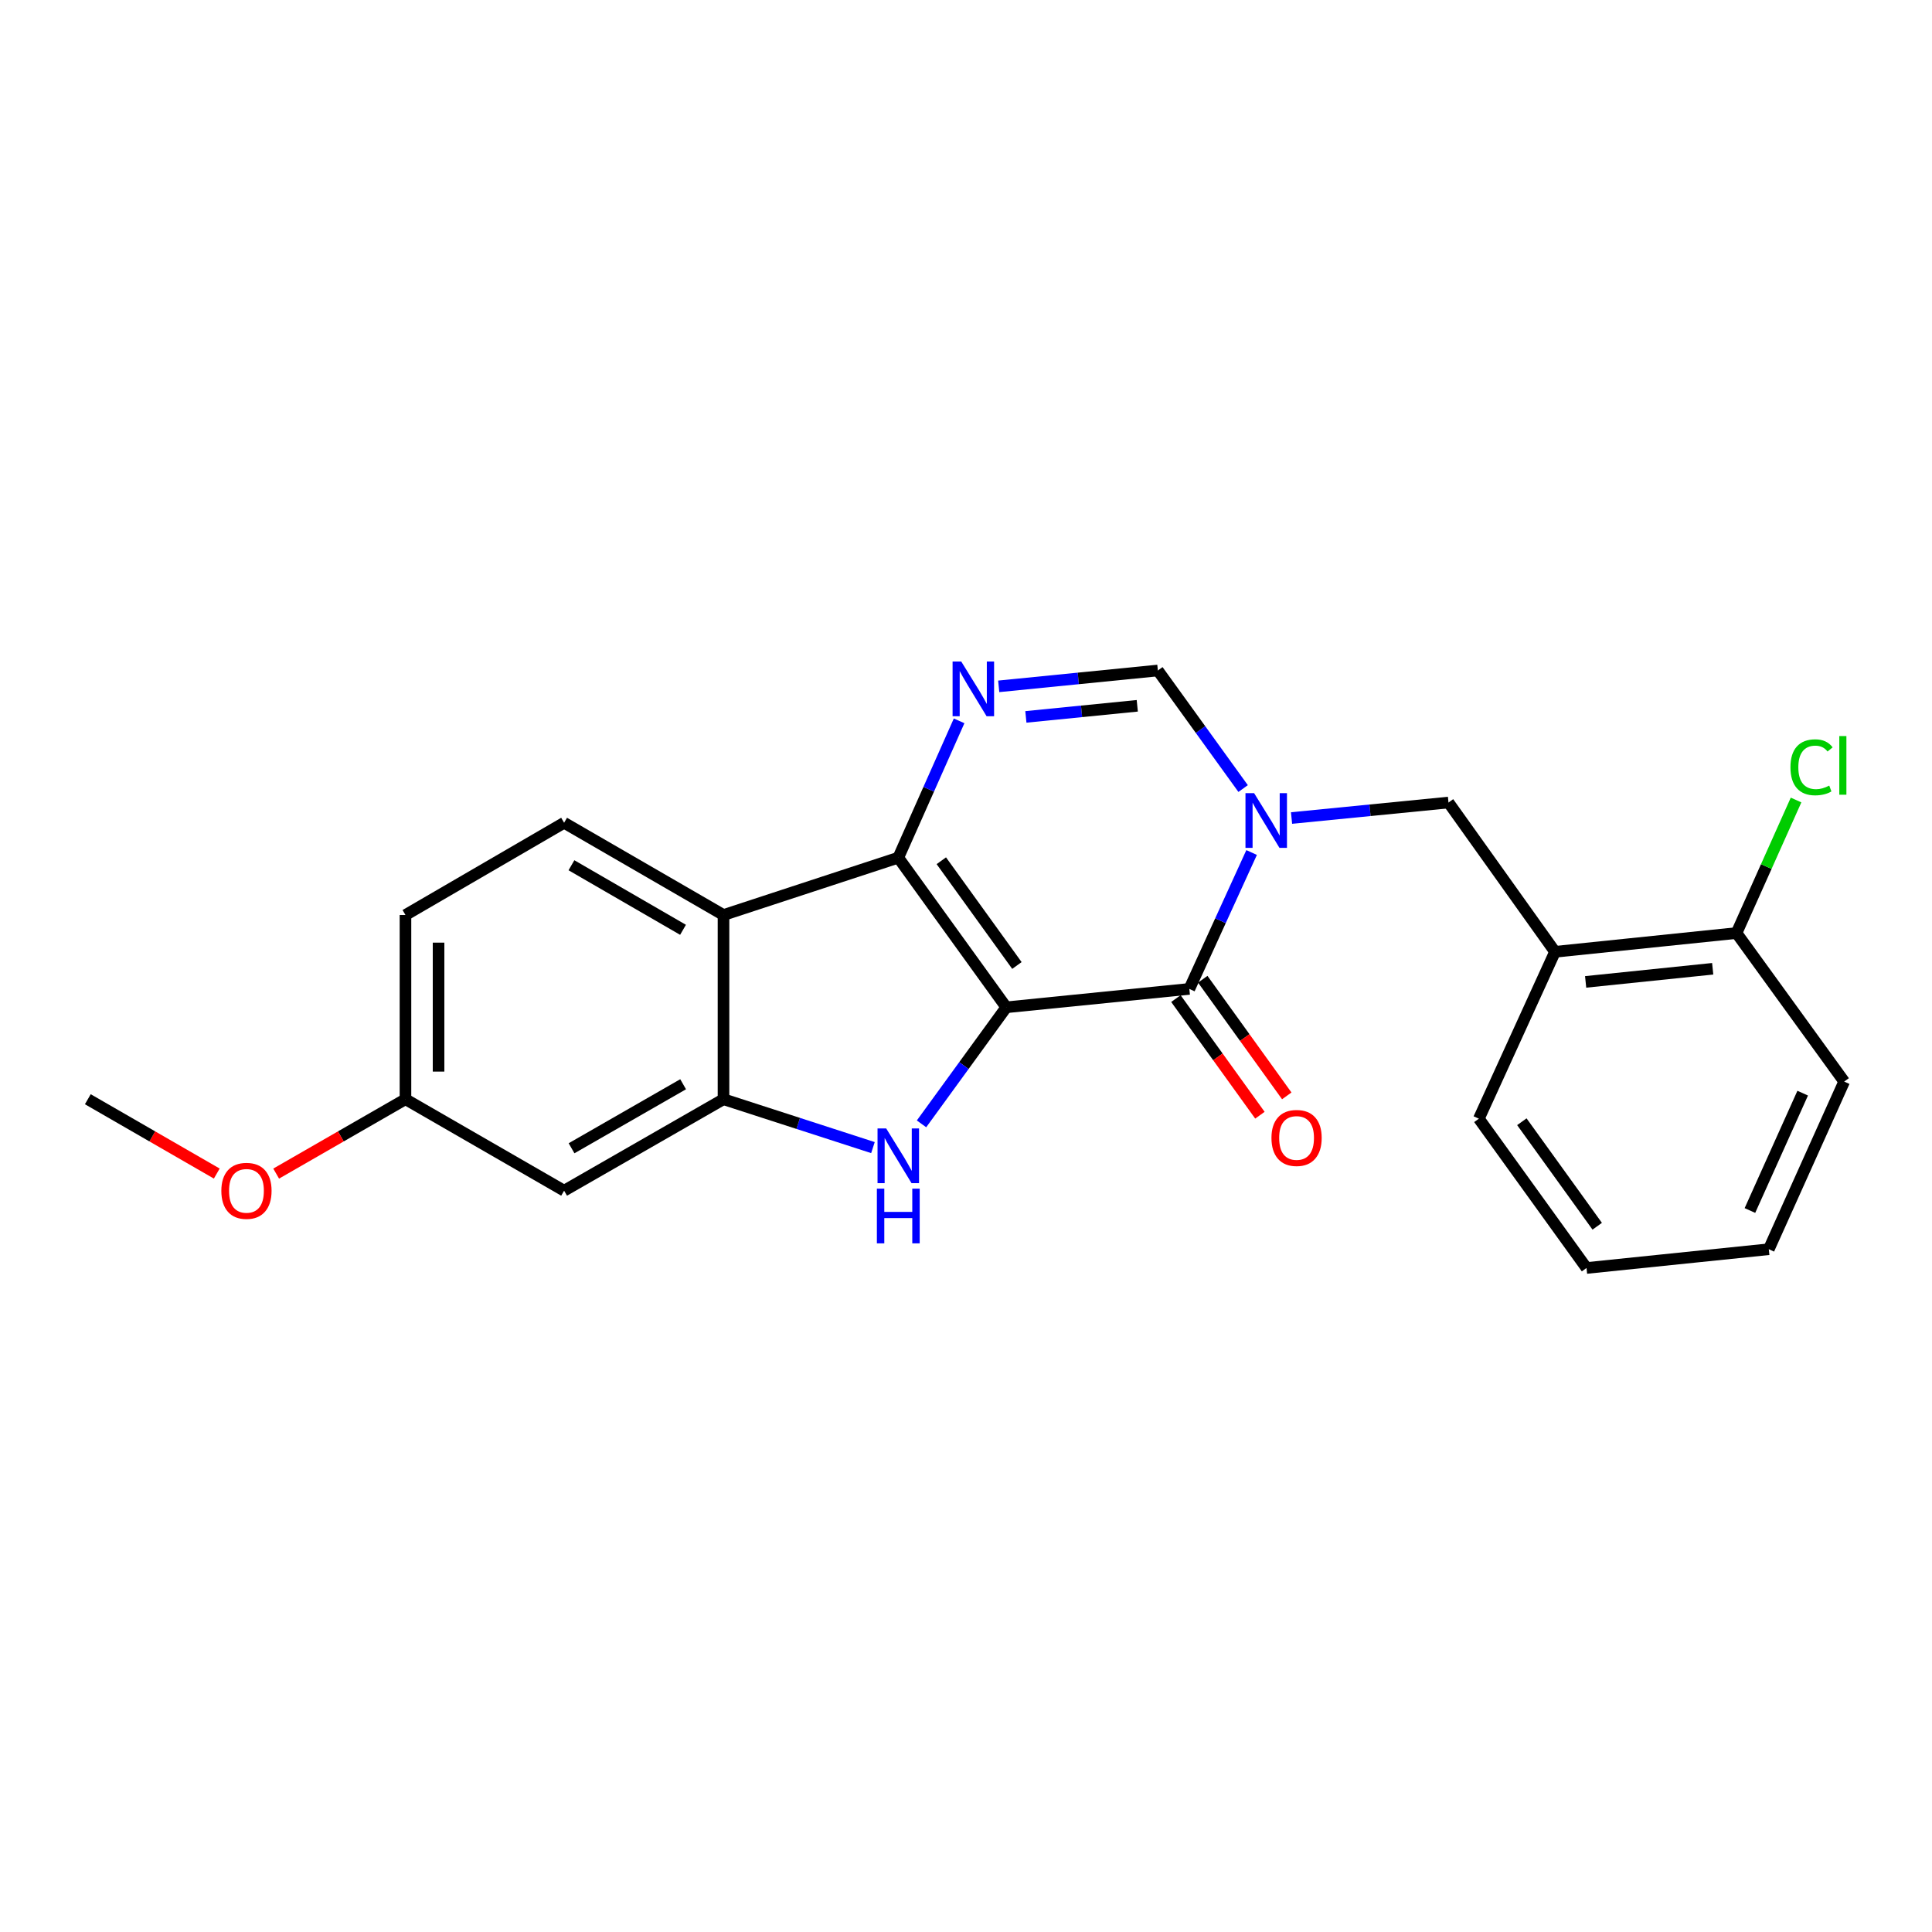 <?xml version='1.0' encoding='iso-8859-1'?>
<svg version='1.1' baseProfile='full'
              xmlns='http://www.w3.org/2000/svg'
                      xmlns:rdkit='http://www.rdkit.org/xml'
                      xmlns:xlink='http://www.w3.org/1999/xlink'
                  xml:space='preserve'
width='1000px' height='1000px' viewBox='0 0 1000 1000'>
<!-- END OF HEADER -->
<rect style='opacity:1.0;fill:#FFFFFF;stroke:none' width='1000' height='1000' x='0' y='0'> </rect>
<path class='bond-0' d='M 520.849,521.376 L 464.953,443.926' style='fill:none;fill-rule:evenodd;stroke:#000000;stroke-width:6px;stroke-linecap:butt;stroke-linejoin:miter;stroke-opacity:1' />
<path class='bond-0' d='M 526.354,499.735 L 487.227,445.52' style='fill:none;fill-rule:evenodd;stroke:#000000;stroke-width:6px;stroke-linecap:butt;stroke-linejoin:miter;stroke-opacity:1' />
<path class='bond-1' d='M 520.849,521.376 L 615.599,511.86' style='fill:none;fill-rule:evenodd;stroke:#000000;stroke-width:6px;stroke-linecap:butt;stroke-linejoin:miter;stroke-opacity:1' />
<path class='bond-2' d='M 520.849,521.376 L 498.913,551.543' style='fill:none;fill-rule:evenodd;stroke:#000000;stroke-width:6px;stroke-linecap:butt;stroke-linejoin:miter;stroke-opacity:1' />
<path class='bond-2' d='M 498.913,551.543 L 476.977,581.71' style='fill:none;fill-rule:evenodd;stroke:#0000FF;stroke-width:6px;stroke-linecap:butt;stroke-linejoin:miter;stroke-opacity:1' />
<path class='bond-4' d='M 464.953,443.926 L 480.696,408.519' style='fill:none;fill-rule:evenodd;stroke:#000000;stroke-width:6px;stroke-linecap:butt;stroke-linejoin:miter;stroke-opacity:1' />
<path class='bond-4' d='M 480.696,408.519 L 496.438,373.111' style='fill:none;fill-rule:evenodd;stroke:#0000FF;stroke-width:6px;stroke-linecap:butt;stroke-linejoin:miter;stroke-opacity:1' />
<path class='bond-5' d='M 464.953,443.926 L 374.485,473.607' style='fill:none;fill-rule:evenodd;stroke:#000000;stroke-width:6px;stroke-linecap:butt;stroke-linejoin:miter;stroke-opacity:1' />
<path class='bond-3' d='M 615.599,511.86 L 631.717,476.56' style='fill:none;fill-rule:evenodd;stroke:#000000;stroke-width:6px;stroke-linecap:butt;stroke-linejoin:miter;stroke-opacity:1' />
<path class='bond-3' d='M 631.717,476.56 L 647.835,441.26' style='fill:none;fill-rule:evenodd;stroke:#0000FF;stroke-width:6px;stroke-linecap:butt;stroke-linejoin:miter;stroke-opacity:1' />
<path class='bond-12' d='M 608.65,516.866 L 630.39,547.049' style='fill:none;fill-rule:evenodd;stroke:#000000;stroke-width:6px;stroke-linecap:butt;stroke-linejoin:miter;stroke-opacity:1' />
<path class='bond-12' d='M 630.39,547.049 L 652.131,577.231' style='fill:none;fill-rule:evenodd;stroke:#FF0000;stroke-width:6px;stroke-linecap:butt;stroke-linejoin:miter;stroke-opacity:1' />
<path class='bond-12' d='M 622.548,506.855 L 644.289,537.038' style='fill:none;fill-rule:evenodd;stroke:#000000;stroke-width:6px;stroke-linecap:butt;stroke-linejoin:miter;stroke-opacity:1' />
<path class='bond-12' d='M 644.289,537.038 L 666.03,567.22' style='fill:none;fill-rule:evenodd;stroke:#FF0000;stroke-width:6px;stroke-linecap:butt;stroke-linejoin:miter;stroke-opacity:1' />
<path class='bond-6' d='M 451.836,593.999 L 413.161,581.477' style='fill:none;fill-rule:evenodd;stroke:#0000FF;stroke-width:6px;stroke-linecap:butt;stroke-linejoin:miter;stroke-opacity:1' />
<path class='bond-6' d='M 413.161,581.477 L 374.485,568.956' style='fill:none;fill-rule:evenodd;stroke:#000000;stroke-width:6px;stroke-linecap:butt;stroke-linejoin:miter;stroke-opacity:1' />
<path class='bond-7' d='M 643.438,408.15 L 621.373,377.597' style='fill:none;fill-rule:evenodd;stroke:#0000FF;stroke-width:6px;stroke-linecap:butt;stroke-linejoin:miter;stroke-opacity:1' />
<path class='bond-7' d='M 621.373,377.597 L 599.308,347.045' style='fill:none;fill-rule:evenodd;stroke:#000000;stroke-width:6px;stroke-linecap:butt;stroke-linejoin:miter;stroke-opacity:1' />
<path class='bond-8' d='M 668.504,423.41 L 709.12,419.399' style='fill:none;fill-rule:evenodd;stroke:#0000FF;stroke-width:6px;stroke-linecap:butt;stroke-linejoin:miter;stroke-opacity:1' />
<path class='bond-8' d='M 709.12,419.399 L 749.735,415.388' style='fill:none;fill-rule:evenodd;stroke:#000000;stroke-width:6px;stroke-linecap:butt;stroke-linejoin:miter;stroke-opacity:1' />
<path class='bond-24' d='M 516.936,355.252 L 558.122,351.149' style='fill:none;fill-rule:evenodd;stroke:#0000FF;stroke-width:6px;stroke-linecap:butt;stroke-linejoin:miter;stroke-opacity:1' />
<path class='bond-24' d='M 558.122,351.149 L 599.308,347.045' style='fill:none;fill-rule:evenodd;stroke:#000000;stroke-width:6px;stroke-linecap:butt;stroke-linejoin:miter;stroke-opacity:1' />
<path class='bond-24' d='M 530.99,371.065 L 559.82,368.193' style='fill:none;fill-rule:evenodd;stroke:#0000FF;stroke-width:6px;stroke-linecap:butt;stroke-linejoin:miter;stroke-opacity:1' />
<path class='bond-24' d='M 559.82,368.193 L 588.65,365.32' style='fill:none;fill-rule:evenodd;stroke:#000000;stroke-width:6px;stroke-linecap:butt;stroke-linejoin:miter;stroke-opacity:1' />
<path class='bond-11' d='M 374.485,473.607 L 291.983,425.865' style='fill:none;fill-rule:evenodd;stroke:#000000;stroke-width:6px;stroke-linecap:butt;stroke-linejoin:miter;stroke-opacity:1' />
<path class='bond-11' d='M 353.531,481.271 L 295.779,447.852' style='fill:none;fill-rule:evenodd;stroke:#000000;stroke-width:6px;stroke-linecap:butt;stroke-linejoin:miter;stroke-opacity:1' />
<path class='bond-23' d='M 374.485,473.607 L 374.485,568.956' style='fill:none;fill-rule:evenodd;stroke:#000000;stroke-width:6px;stroke-linecap:butt;stroke-linejoin:miter;stroke-opacity:1' />
<path class='bond-10' d='M 374.485,568.956 L 291.983,616.297' style='fill:none;fill-rule:evenodd;stroke:#000000;stroke-width:6px;stroke-linecap:butt;stroke-linejoin:miter;stroke-opacity:1' />
<path class='bond-10' d='M 353.585,561.201 L 295.833,594.34' style='fill:none;fill-rule:evenodd;stroke:#000000;stroke-width:6px;stroke-linecap:butt;stroke-linejoin:miter;stroke-opacity:1' />
<path class='bond-9' d='M 749.735,415.388 L 804.87,492.648' style='fill:none;fill-rule:evenodd;stroke:#000000;stroke-width:6px;stroke-linecap:butt;stroke-linejoin:miter;stroke-opacity:1' />
<path class='bond-13' d='M 804.87,492.648 L 898.82,482.942' style='fill:none;fill-rule:evenodd;stroke:#000000;stroke-width:6px;stroke-linecap:butt;stroke-linejoin:miter;stroke-opacity:1' />
<path class='bond-13' d='M 820.723,508.23 L 886.488,501.435' style='fill:none;fill-rule:evenodd;stroke:#000000;stroke-width:6px;stroke-linecap:butt;stroke-linejoin:miter;stroke-opacity:1' />
<path class='bond-18' d='M 804.87,492.648 L 765.455,579.033' style='fill:none;fill-rule:evenodd;stroke:#000000;stroke-width:6px;stroke-linecap:butt;stroke-linejoin:miter;stroke-opacity:1' />
<path class='bond-14' d='M 291.983,616.297 L 209.87,568.956' style='fill:none;fill-rule:evenodd;stroke:#000000;stroke-width:6px;stroke-linecap:butt;stroke-linejoin:miter;stroke-opacity:1' />
<path class='bond-15' d='M 291.983,425.865 L 209.87,473.607' style='fill:none;fill-rule:evenodd;stroke:#000000;stroke-width:6px;stroke-linecap:butt;stroke-linejoin:miter;stroke-opacity:1' />
<path class='bond-16' d='M 898.82,482.942 L 914.228,448.512' style='fill:none;fill-rule:evenodd;stroke:#000000;stroke-width:6px;stroke-linecap:butt;stroke-linejoin:miter;stroke-opacity:1' />
<path class='bond-16' d='M 914.228,448.512 L 929.637,414.083' style='fill:none;fill-rule:evenodd;stroke:#00CC00;stroke-width:6px;stroke-linecap:butt;stroke-linejoin:miter;stroke-opacity:1' />
<path class='bond-19' d='M 898.82,482.942 L 954.545,559.82' style='fill:none;fill-rule:evenodd;stroke:#000000;stroke-width:6px;stroke-linecap:butt;stroke-linejoin:miter;stroke-opacity:1' />
<path class='bond-17' d='M 209.87,568.956 L 176.405,588.205' style='fill:none;fill-rule:evenodd;stroke:#000000;stroke-width:6px;stroke-linecap:butt;stroke-linejoin:miter;stroke-opacity:1' />
<path class='bond-17' d='M 176.405,588.205 L 142.941,607.454' style='fill:none;fill-rule:evenodd;stroke:#FF0000;stroke-width:6px;stroke-linecap:butt;stroke-linejoin:miter;stroke-opacity:1' />
<path class='bond-25' d='M 209.87,568.956 L 209.87,473.607' style='fill:none;fill-rule:evenodd;stroke:#000000;stroke-width:6px;stroke-linecap:butt;stroke-linejoin:miter;stroke-opacity:1' />
<path class='bond-25' d='M 226.999,554.653 L 226.999,487.909' style='fill:none;fill-rule:evenodd;stroke:#000000;stroke-width:6px;stroke-linecap:butt;stroke-linejoin:miter;stroke-opacity:1' />
<path class='bond-20' d='M 112.198,607.436 L 78.826,588.196' style='fill:none;fill-rule:evenodd;stroke:#FF0000;stroke-width:6px;stroke-linecap:butt;stroke-linejoin:miter;stroke-opacity:1' />
<path class='bond-20' d='M 78.826,588.196 L 45.455,568.956' style='fill:none;fill-rule:evenodd;stroke:#000000;stroke-width:6px;stroke-linecap:butt;stroke-linejoin:miter;stroke-opacity:1' />
<path class='bond-21' d='M 765.455,579.033 L 821.18,656.312' style='fill:none;fill-rule:evenodd;stroke:#000000;stroke-width:6px;stroke-linecap:butt;stroke-linejoin:miter;stroke-opacity:1' />
<path class='bond-21' d='M 787.707,580.607 L 826.715,634.702' style='fill:none;fill-rule:evenodd;stroke:#000000;stroke-width:6px;stroke-linecap:butt;stroke-linejoin:miter;stroke-opacity:1' />
<path class='bond-26' d='M 954.545,559.82 L 915.53,646.596' style='fill:none;fill-rule:evenodd;stroke:#000000;stroke-width:6px;stroke-linecap:butt;stroke-linejoin:miter;stroke-opacity:1' />
<path class='bond-26' d='M 933.071,565.813 L 905.76,626.556' style='fill:none;fill-rule:evenodd;stroke:#000000;stroke-width:6px;stroke-linecap:butt;stroke-linejoin:miter;stroke-opacity:1' />
<path class='bond-22' d='M 821.18,656.312 L 915.53,646.596' style='fill:none;fill-rule:evenodd;stroke:#000000;stroke-width:6px;stroke-linecap:butt;stroke-linejoin:miter;stroke-opacity:1' />
<path  class='atom-3' d='M 458.693 584.086
L 467.973 599.086
Q 468.893 600.566, 470.373 603.246
Q 471.853 605.926, 471.933 606.086
L 471.933 584.086
L 475.693 584.086
L 475.693 612.406
L 471.813 612.406
L 461.853 596.006
Q 460.693 594.086, 459.453 591.886
Q 458.253 589.686, 457.893 589.006
L 457.893 612.406
L 454.213 612.406
L 454.213 584.086
L 458.693 584.086
' fill='#0000FF'/>
<path  class='atom-3' d='M 453.873 615.238
L 457.713 615.238
L 457.713 627.278
L 472.193 627.278
L 472.193 615.238
L 476.033 615.238
L 476.033 643.558
L 472.193 643.558
L 472.193 630.478
L 457.713 630.478
L 457.713 643.558
L 453.873 643.558
L 453.873 615.238
' fill='#0000FF'/>
<path  class='atom-4' d='M 649.134 410.544
L 658.414 425.544
Q 659.334 427.024, 660.814 429.704
Q 662.294 432.384, 662.374 432.544
L 662.374 410.544
L 666.134 410.544
L 666.134 438.864
L 662.254 438.864
L 652.294 422.464
Q 651.134 420.544, 649.894 418.344
Q 648.694 416.144, 648.334 415.464
L 648.334 438.864
L 644.654 438.864
L 644.654 410.544
L 649.134 410.544
' fill='#0000FF'/>
<path  class='atom-5' d='M 497.537 342.401
L 506.817 357.401
Q 507.737 358.881, 509.217 361.561
Q 510.697 364.241, 510.777 364.401
L 510.777 342.401
L 514.537 342.401
L 514.537 370.721
L 510.657 370.721
L 500.697 354.321
Q 499.537 352.401, 498.297 350.201
Q 497.097 348.001, 496.737 347.321
L 496.737 370.721
L 493.057 370.721
L 493.057 342.401
L 497.537 342.401
' fill='#0000FF'/>
<path  class='atom-13' d='M 658.105 589
Q 658.105 582.2, 661.465 578.4
Q 664.825 574.6, 671.105 574.6
Q 677.385 574.6, 680.745 578.4
Q 684.105 582.2, 684.105 589
Q 684.105 595.88, 680.705 599.8
Q 677.305 603.68, 671.105 603.68
Q 664.865 603.68, 661.465 599.8
Q 658.105 595.92, 658.105 589
M 671.105 600.48
Q 675.425 600.48, 677.745 597.6
Q 680.105 594.68, 680.105 589
Q 680.105 583.44, 677.745 580.64
Q 675.425 577.8, 671.105 577.8
Q 666.785 577.8, 664.425 580.6
Q 662.105 583.4, 662.105 589
Q 662.105 594.72, 664.425 597.6
Q 666.785 600.48, 671.105 600.48
' fill='#FF0000'/>
<path  class='atom-17' d='M 926.735 397.146
Q 926.735 390.106, 930.015 386.426
Q 933.335 382.706, 939.615 382.706
Q 945.455 382.706, 948.575 386.826
L 945.935 388.986
Q 943.655 385.986, 939.615 385.986
Q 935.335 385.986, 933.055 388.866
Q 930.815 391.706, 930.815 397.146
Q 930.815 402.746, 933.135 405.626
Q 935.495 408.506, 940.055 408.506
Q 943.175 408.506, 946.815 406.626
L 947.935 409.626
Q 946.455 410.586, 944.215 411.146
Q 941.975 411.706, 939.495 411.706
Q 933.335 411.706, 930.015 407.946
Q 926.735 404.186, 926.735 397.146
' fill='#00CC00'/>
<path  class='atom-17' d='M 952.015 380.986
L 955.695 380.986
L 955.695 411.346
L 952.015 411.346
L 952.015 380.986
' fill='#00CC00'/>
<path  class='atom-18' d='M 114.567 616.377
Q 114.567 609.577, 117.927 605.777
Q 121.287 601.977, 127.567 601.977
Q 133.847 601.977, 137.207 605.777
Q 140.567 609.577, 140.567 616.377
Q 140.567 623.257, 137.167 627.177
Q 133.767 631.057, 127.567 631.057
Q 121.327 631.057, 117.927 627.177
Q 114.567 623.297, 114.567 616.377
M 127.567 627.857
Q 131.887 627.857, 134.207 624.977
Q 136.567 622.057, 136.567 616.377
Q 136.567 610.817, 134.207 608.017
Q 131.887 605.177, 127.567 605.177
Q 123.247 605.177, 120.887 607.977
Q 118.567 610.777, 118.567 616.377
Q 118.567 622.097, 120.887 624.977
Q 123.247 627.857, 127.567 627.857
' fill='#FF0000'/>
</svg>
